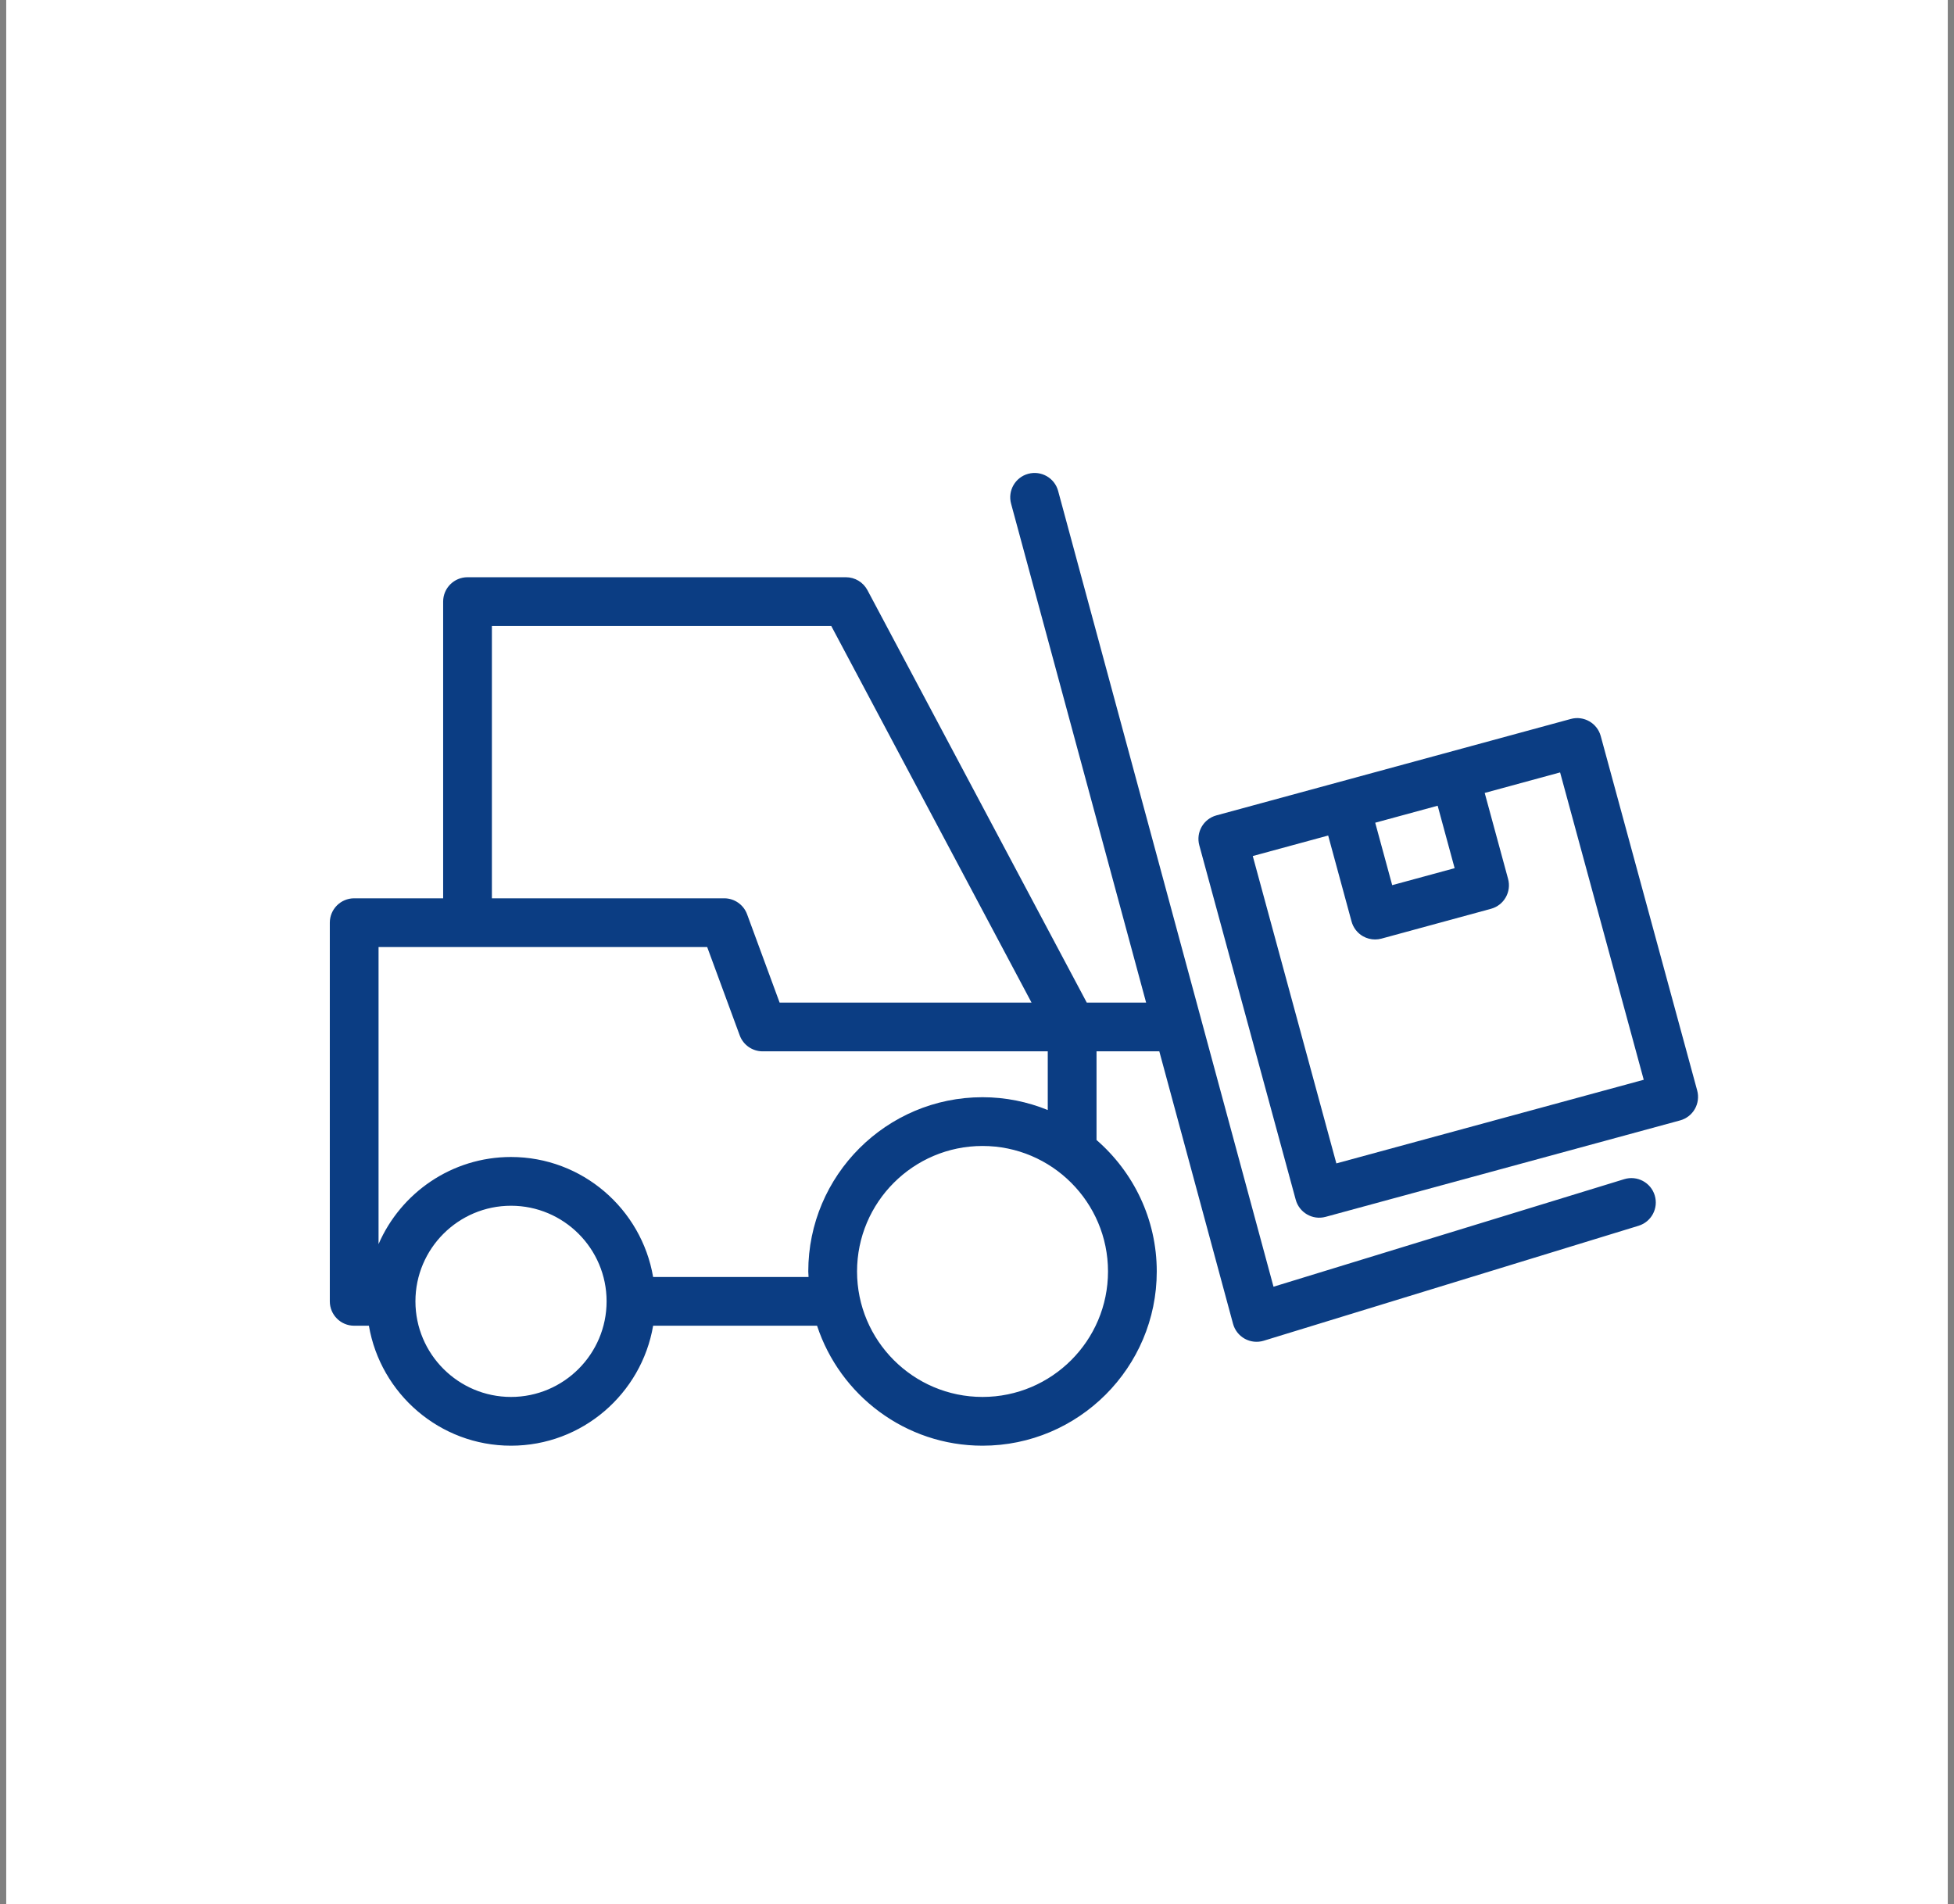 <svg width="157" height="153" viewBox="0 0 157 153" fill="none" xmlns="http://www.w3.org/2000/svg">
<rect x="0" y="0" width="157" height="153" fill="#808080" stroke="none"/>
<rect width="156" height="153" transform="translate(0.5)" fill="white"/>
<path d="M130.507 94.742L102.324 103.384L85.019 39.447C84.738 38.401 83.662 37.788 82.616 38.068C81.573 38.351 80.955 39.425 81.239 40.47L92.088 80.554H87.319L69.697 47.417C69.356 46.778 68.692 46.379 67.967 46.379H37.564C36.482 46.379 35.606 47.255 35.606 48.337V72.176H28.459C27.376 72.176 26.5 73.053 26.5 74.135V104.559C26.5 105.641 27.376 106.518 28.459 106.518H29.64C30.575 111.981 35.333 116.157 41.059 116.157C46.784 116.157 51.542 111.981 52.478 106.518H65.649C67.487 112.107 72.748 116.157 78.943 116.157C86.663 116.157 92.943 109.877 92.943 102.158C92.943 97.942 91.062 94.165 88.104 91.595V84.471H93.148L99.072 106.362C99.21 106.875 99.551 107.309 100.015 107.565C100.472 107.818 101.02 107.881 101.536 107.724L131.655 98.487C132.69 98.17 133.271 97.075 132.953 96.041C132.637 95.007 131.541 94.426 130.507 94.742ZM39.523 50.297H66.791L82.881 80.554H62.64L60.027 73.458C59.744 72.689 59.009 72.176 58.189 72.176H39.523V50.297ZM41.059 112.24C36.824 112.24 33.379 108.793 33.379 104.558C33.379 100.323 36.824 96.878 41.059 96.878C45.294 96.878 48.739 100.323 48.739 104.558C48.739 108.793 45.294 112.24 41.059 112.24ZM64.966 102.592C64.961 102.596 64.96 102.597 64.954 102.601H52.483C52.481 102.601 52.48 102.602 52.477 102.602C51.542 97.138 46.784 92.961 41.057 92.961C36.299 92.961 32.204 95.845 30.419 99.954L30.416 99.952V76.094H56.822L59.435 83.19C59.718 83.96 60.453 84.472 61.273 84.472H84.185V89.169C84.188 89.176 84.187 89.181 84.189 89.188C82.567 88.529 80.798 88.158 78.941 88.158C71.223 88.158 64.943 94.439 64.943 102.159C64.945 102.305 64.962 102.447 64.966 102.592ZM89.026 102.158C89.026 107.717 84.502 112.24 78.944 112.24C73.385 112.24 68.862 107.717 68.862 102.158C68.862 96.598 73.384 92.075 78.944 92.075C84.502 92.075 89.026 96.598 89.026 102.158Z" fill="#0B3D83"/>
<path d="M136.366 87.618L128.616 59.142C128.333 58.098 127.252 57.481 126.212 57.766L97.737 65.514C96.693 65.797 96.077 66.874 96.362 67.918L104.109 96.394C104.389 97.423 105.454 98.058 106.514 97.769L134.991 90.022C135.492 89.887 135.919 89.556 136.177 89.105C136.434 88.655 136.501 88.119 136.366 87.618ZM116.877 69.755L111.86 71.12L110.496 66.103L115.513 64.738L116.877 69.755ZM107.374 93.476L100.657 68.78L106.716 67.132L108.595 74.039C108.73 74.541 109.061 74.967 109.511 75.225C109.811 75.395 110.146 75.483 110.484 75.483C110.657 75.483 110.828 75.461 110.999 75.415L119.796 73.02C120.84 72.737 121.456 71.66 121.171 70.616L119.293 63.71L125.351 62.061L132.071 86.756L107.374 93.476Z" fill="#0B3D83"/>
</svg>
